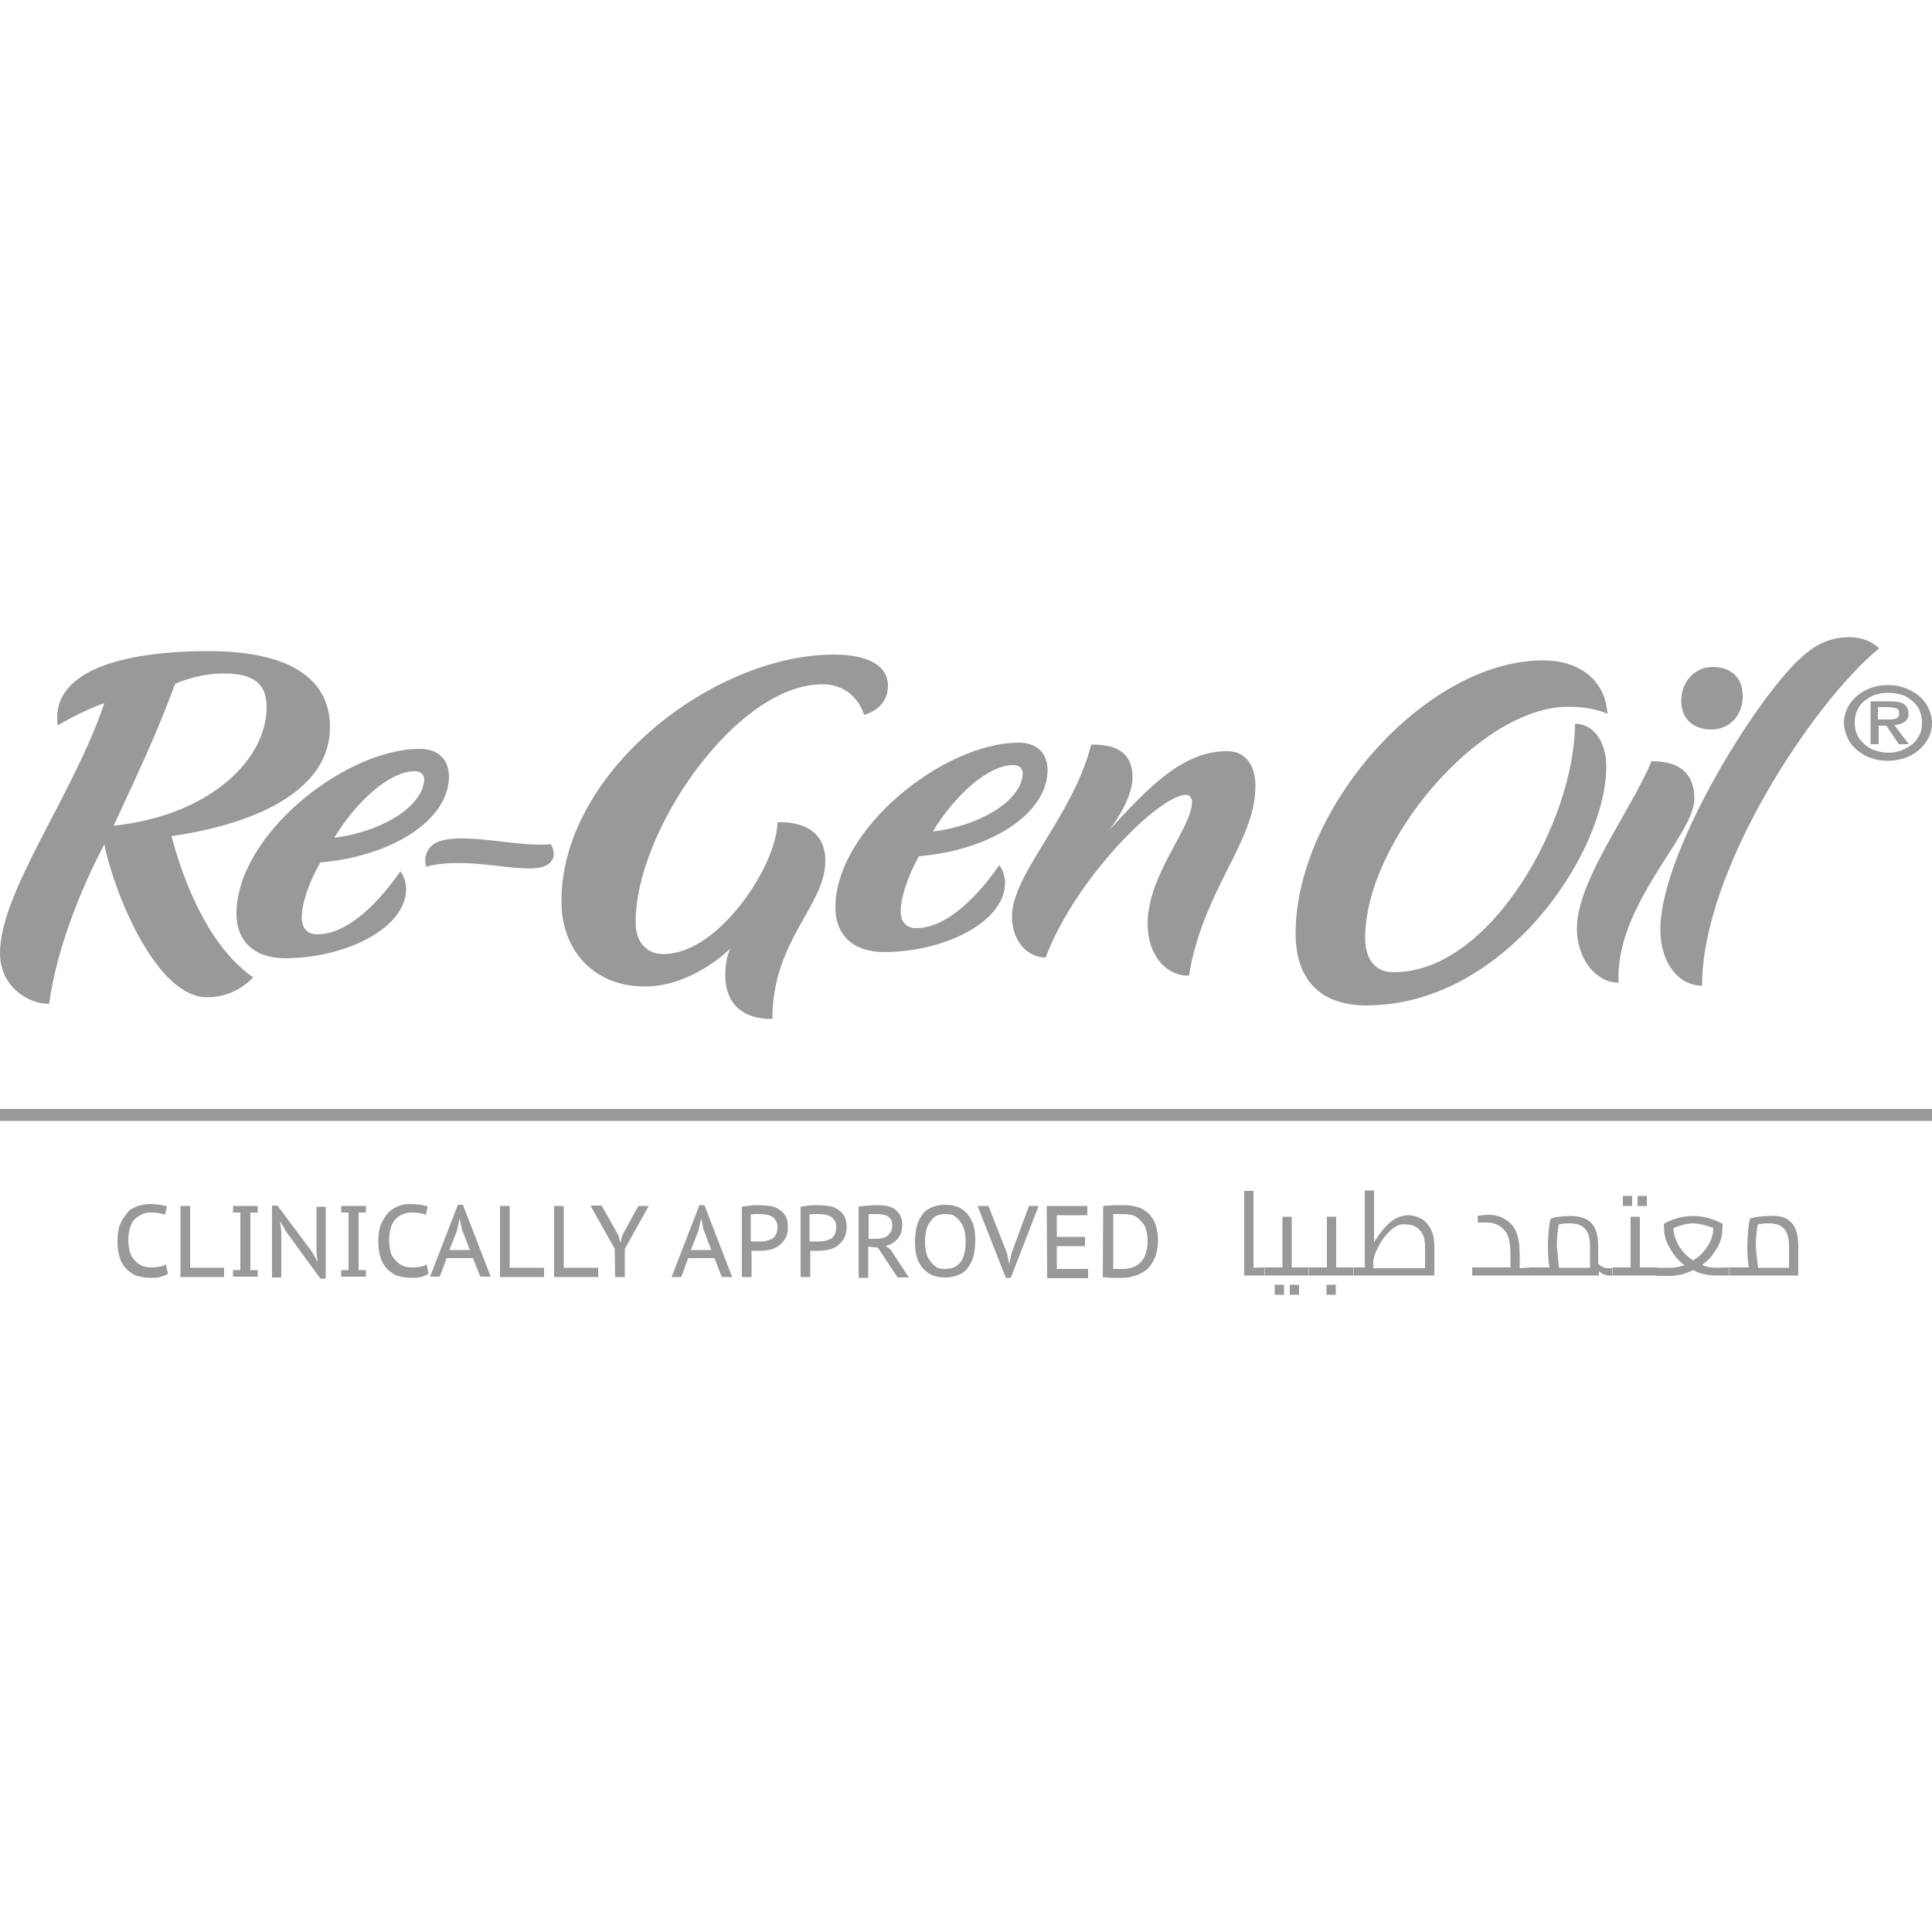 <?xml version="1.0" encoding="utf-8"?>
<!-- Generator: Adobe Illustrator 27.5.0, SVG Export Plug-In . SVG Version: 6.00 Build 0)  -->
<svg version="1.1" id="Layer_1" xmlns="http://www.w3.org/2000/svg" xmlns:xlink="http://www.w3.org/1999/xlink" x="0px" y="0px"
	 viewBox="0 0 500 500" style="enable-background:new 0 0 500 500;" xml:space="preserve">
<style type="text/css">
	.st0{fill:#999999;}
</style>
<g>
	<g>
		<g>
			<path class="st0" d="M327.2,328v2.1H322v-21.9h2.4v19.9L327.2,328L327.2,328z"/>
			<path class="st0" d="M338.7,328v2.1h-11.4V328h4.6v-13.1h2.4V328H338.7z M329.9,332.5h2.4v2.6h-2.4V332.5z M333.8,332.5h2.4v2.6
				h-2.4V332.5z"/>
			<path class="st0" d="M350.2,328v2.1h-11.4V328h4.6v-13.1h2.4V328H350.2z M343.3,332.5h2.4v2.6h-2.4V332.5z"/>
			<path class="st0" d="M367.6,315.3c1.1,0.5,1.9,1.4,2.6,2.6c0.6,1.2,1,2.7,1,4.5v7.7h-20.9v-2.1h2.9v-19.9h2.4v13.4
				c1.3-2.1,2.6-3.8,4.1-5.1s3.1-1.9,4.9-1.9C365.5,314.5,366.6,314.8,367.6,315.3z M359.8,318.5c-1.3,1.2-2.4,2.7-3.2,4.4
				c-0.9,1.6-1.2,3-1.2,4.1v1.2h13.4v-5.6c0-1.4-0.2-2.5-0.7-3.3c-0.5-0.9-1.1-1.5-1.9-1.9c-0.7-0.4-1.5-0.5-2.2-0.5
				C362.4,316.6,361.1,317.3,359.8,318.5z"/>
			<path class="st0" d="M396.2,328v2.1H381V328h9.9v-3.5c0-3-0.5-5.1-1.7-6.3c-1.2-1.2-2.6-1.8-4.2-1.8h-2.5l-0.1-1.7
				c0.2-0.1,0.6-0.1,1.3-0.2c0.6-0.1,1.2-0.1,1.8-0.1c2.2,0,4.1,0.9,5.6,2.4s2.2,4.2,2.2,7.8v3.6L396.2,328L396.2,328z"/>
			<path class="st0" d="M417.3,328v2.1h-1c-0.4,0-0.9-0.1-1.3-0.3c-0.4-0.2-0.9-0.5-1.2-0.9v1.2H396V328h5c-0.3-1.7-0.4-3.5-0.4-5.3
				c0-1.4,0.1-2.7,0.2-4.1c0.1-1.3,0.3-2.5,0.5-3.2c0.5-0.2,1.2-0.4,2.1-0.5c1-0.1,1.9-0.2,3-0.2c2.5,0,4.3,0.6,5.4,1.8
				c1.2,1.2,1.8,3.2,1.8,6.1v4.4c0.6,0.7,1.5,1.2,2.5,1.2h1.1V328z M403.2,325.7c0.1,1,0.2,1.8,0.3,2.4h8v-5.6
				c0-2.1-0.4-3.5-1.3-4.5c-0.9-1-2.2-1.4-4.1-1.4c-1,0-1.9,0.1-2.7,0.3c-0.3,1.8-0.5,3.6-0.5,5.8
				C403.1,323.7,403.1,324.6,403.2,325.7z"/>
			<path class="st0" d="M428.8,328v2.1h-11.4V328h4.6v-13.1h2.4V328H428.8z M420,309.5h2.4v2.6H420V309.5z M423.8,309.5h2.4v2.6
				h-2.4V309.5z"/>
			<path class="st0" d="M447.5,328v2.1h-3.2c-1.1,0-2-0.1-3.1-0.3c-1.1-0.2-2-0.5-2.9-1.1c-0.9,0.4-1.8,0.7-2.9,1.1
				c-1.1,0.2-2,0.4-3.1,0.4h-3.6v-2.1h3.5c1.3,0,2.5-0.2,3.7-0.7c-1.6-1.2-2.8-2.7-3.7-4.3c-1-1.6-1.4-3.1-1.5-4.3l-0.1-2.1
				c2.6-1.4,5.1-2,7.6-2c2.4,0,4.9,0.6,7.6,2l-0.1,2.1c0,0.7-0.2,1.7-0.6,2.7c-0.4,1-1,2-1.8,3.1c-0.7,1.1-1.7,1.9-2.8,2.8
				c1.2,0.5,2.5,0.7,3.7,0.7L447.5,328L447.5,328z M434.5,322.5c1,1.5,2.1,2.7,3.7,3.7c1.6-1,2.8-2.2,3.7-3.7c1-1.5,1.5-3,1.5-4.7
				c-2-0.7-3.7-1.2-5.2-1.2c-1.4,0-3.1,0.4-5.1,1.2C433.1,319.4,433.7,321,434.5,322.5z"/>
			<path class="st0" d="M463.6,316.4c1.2,1.2,1.8,3.2,1.8,6.1v7.6h-17.8v-2.1h5c-0.3-1.7-0.4-3.5-0.4-5.3c0-1.4,0.1-2.7,0.2-4.1
				c0.1-1.3,0.3-2.5,0.5-3.2c0.5-0.2,1.2-0.4,2.1-0.5c1-0.1,1.9-0.2,3-0.2C460.6,314.5,462.4,315.1,463.6,316.4z M454.7,325.7
				c0.1,1,0.2,1.8,0.3,2.4h8v-5.6c0-2.1-0.4-3.5-1.3-4.5c-0.9-1-2.2-1.4-4.1-1.4c-1,0-1.9,0.1-2.7,0.3c-0.3,1.8-0.5,3.6-0.5,5.8
				C454.5,323.7,454.6,324.6,454.7,325.7z"/>
		</g>
		<g>
			<path class="st0" d="M43.5,329.6c-0.5,0.4-1.3,0.7-2.1,0.9c-0.9,0.2-1.7,0.2-2.7,0.2c-1.1,0-2.1-0.2-3.2-0.5
				c-1.1-0.3-1.9-1-2.7-1.7c-0.7-0.7-1.4-1.7-1.8-3c-0.4-1.2-0.6-2.7-0.6-4.3c0-1.7,0.2-3.2,0.7-4.4c0.5-1.2,1.2-2.1,1.9-3
				c0.7-0.9,1.7-1.3,2.7-1.7c1-0.3,1.9-0.5,3-0.5c1.1,0,1.9,0.1,2.7,0.2s1.3,0.3,1.8,0.4l-0.5,2.2c-0.9-0.4-2-0.6-3.7-0.6
				c-0.7,0-1.5,0.1-2.1,0.4c-0.6,0.3-1.3,0.6-1.9,1.2c-0.6,0.5-1,1.3-1.3,2.2c-0.3,1-0.5,2-0.5,3.3c0,1.2,0.2,2.2,0.4,3.1
				c0.3,0.9,0.7,1.6,1.3,2.2c0.5,0.6,1.2,1.1,1.9,1.4s1.6,0.4,2.5,0.4c0.9,0,1.5-0.1,2.1-0.2s1.1-0.3,1.5-0.6L43.5,329.6z"/>
			<path class="st0" d="M58,330.5H46.7v-18.4h2.5v16H58V330.5z"/>
			<path class="st0" d="M62.2,313.8h-1.9v-1.7h6.4v1.7h-1.9v14.9h1.9v1.7h-6.4v-1.7h1.9V313.8z"/>
			<path class="st0" d="M74.1,318.8l-1.5-2.6h-0.1l0.3,2.6v11.8h-2.4v-18.6h1.4l8.9,11.9l1.4,2.5h0.1l-0.3-2.5v-11.6h2.4v18.6h-1.4
				L74.1,318.8z"/>
			<path class="st0" d="M90.2,313.8h-1.9v-1.7h6.4v1.7h-1.9v14.9h1.9v1.7h-6.4v-1.7h1.9V313.8z"/>
			<path class="st0" d="M110.9,329.6c-0.5,0.4-1.3,0.7-2,0.9s-1.7,0.2-2.7,0.2c-1.1,0-2.1-0.2-3.2-0.5s-1.9-1-2.7-1.7
				c-0.7-0.7-1.4-1.7-1.8-3c-0.4-1.2-0.6-2.7-0.6-4.3c0-1.7,0.2-3.2,0.7-4.4c0.5-1.2,1.2-2.1,1.9-3c0.7-0.7,1.7-1.3,2.7-1.7
				s1.9-0.5,3-0.5c1.1,0,2,0.1,2.7,0.2c0.7,0.1,1.3,0.3,1.8,0.4l-0.5,2.2c-0.9-0.4-2-0.6-3.7-0.6c-0.7,0-1.5,0.1-2.1,0.4
				c-0.7,0.2-1.3,0.6-1.9,1.2c-0.6,0.5-1,1.3-1.3,2.2c-0.3,1-0.5,2-0.5,3.3c0,1.2,0.2,2.2,0.4,3.1c0.2,0.9,0.7,1.6,1.3,2.2
				c0.5,0.6,1.2,1.1,1.9,1.4s1.6,0.4,2.5,0.4c0.9,0,1.5-0.1,2.1-0.2s1.1-0.3,1.5-0.6L110.9,329.6z"/>
			<path class="st0" d="M122.4,325.6h-6.8l-1.8,4.8h-2.5l7.2-18.6h1.3l7.2,18.6h-2.7L122.4,325.6z M116.3,323.5h5.3l-2-5.2l-0.6-2.8
				h-0.1l-0.6,2.9L116.3,323.5z"/>
			<path class="st0" d="M140.7,330.5h-11.3v-18.4h2.5v16h8.9V330.5L140.7,330.5z"/>
			<path class="st0" d="M154.7,330.5h-11.3v-18.4h2.5v16h8.9V330.5L154.7,330.5z"/>
			<path class="st0" d="M159.1,323.2l-6.3-11.2h2.9l4.4,7.8l0.4,1.7h0.1l0.4-1.7l4.2-7.7h2.7l-6.2,11.1v7.3h-2.5L159.1,323.2
				L159.1,323.2z"/>
			<path class="st0" d="M184.9,325.6h-6.8l-1.8,4.9h-2.5l7.2-18.6h1.3l7.2,18.6h-2.7L184.9,325.6z M178.8,323.5h5.3l-2-5.2l-0.6-2.8
				h-0.1l-0.6,2.9L178.8,323.5z"/>
			<path class="st0" d="M191.9,312.3c0.6-0.1,1.5-0.2,2.2-0.3s1.6-0.1,2.5-0.1s1.7,0.1,2.6,0.2s1.7,0.4,2.4,0.9
				c0.7,0.4,1.3,1,1.7,1.7c0.4,0.7,0.6,1.7,0.6,2.9c0,1.1-0.2,2-0.6,2.8c-0.4,0.7-1,1.4-1.6,1.9c-0.6,0.5-1.5,0.9-2.4,1.1
				c-0.9,0.2-1.8,0.3-2.8,0.3c-0.1,0-0.2,0-0.4,0s-0.4,0-0.6,0c-0.2,0-0.4,0-0.6,0c-0.2,0-0.3,0-0.4,0v6.8h-2.5V312.3z M196.6,314.2
				c-0.4,0-0.9,0-1.3,0s-0.7,0.1-1,0.1v6.9c0.1,0,0.2,0,0.4,0.1c0.2,0,0.4,0,0.6,0c0.2,0,0.4,0,0.6,0s0.3,0,0.4,0
				c0.6,0,1.2,0,1.7-0.1c0.5-0.1,1.1-0.3,1.6-0.5c0.5-0.2,0.9-0.6,1.2-1.2c0.3-0.5,0.4-1.2,0.4-1.9c0-0.6-0.1-1.3-0.4-1.7
				s-0.6-0.9-1.1-1.1c-0.4-0.2-1-0.4-1.5-0.5C197.6,314.3,197.1,314.2,196.6,314.2z"/>
			<path class="st0" d="M207.1,312.3c0.6-0.1,1.5-0.2,2.2-0.3c0.7-0.1,1.6-0.1,2.5-0.1s1.7,0.1,2.6,0.2c0.9,0.1,1.7,0.4,2.4,0.9
				c0.7,0.4,1.3,1,1.7,1.7c0.4,0.7,0.6,1.7,0.6,2.9c0,1.1-0.2,2-0.6,2.8c-0.4,0.7-1,1.4-1.6,1.9s-1.5,0.9-2.4,1.1
				c-0.9,0.2-1.8,0.3-2.8,0.3c-0.1,0-0.2,0-0.4,0c-0.2,0-0.4,0-0.6,0s-0.4,0-0.6,0c-0.2,0-0.3,0-0.4,0v6.8h-2.5V312.3z M211.8,314.2
				c-0.4,0-0.9,0-1.3,0c-0.4,0-0.7,0.1-1,0.1v6.9c0.1,0,0.2,0,0.4,0.1c0.2,0,0.4,0,0.6,0c0.2,0,0.4,0,0.6,0c0.2,0,0.3,0,0.4,0
				c0.6,0,1.2,0,1.7-0.1c0.5-0.1,1.1-0.3,1.6-0.5c0.5-0.2,0.9-0.6,1.2-1.2c0.3-0.5,0.4-1.2,0.4-1.9c0-0.6-0.1-1.3-0.4-1.7
				c-0.3-0.4-0.6-0.9-1.1-1.1c-0.4-0.2-1-0.4-1.5-0.5C212.9,314.3,212.4,314.2,211.8,314.2z"/>
			<path class="st0" d="M222.2,312.3c0.3-0.1,0.7-0.1,1.2-0.2c0.4,0,0.9-0.1,1.3-0.1s0.9-0.1,1.3-0.1c0.4,0,0.9,0,1.2,0
				c0.9,0,1.6,0.1,2.4,0.2c0.7,0.2,1.5,0.4,2,0.9c0.6,0.4,1.1,1,1.4,1.6c0.3,0.6,0.5,1.5,0.5,2.4c0,0.7-0.1,1.4-0.3,2
				c-0.2,0.6-0.5,1.1-0.9,1.6c-0.4,0.4-0.9,0.9-1.4,1.2c-0.5,0.3-1.1,0.5-1.7,0.6l1.3,1l4.7,7.2h-2.9l-5.1-7.7l-2.5-0.3v8.1h-2.5
				V312.3L222.2,312.3z M227.2,314.2c-0.2,0-0.4,0-0.7,0s-0.4,0-0.7,0c-0.3,0-0.4,0-0.6,0c-0.2,0-0.3,0-0.4,0.1v6.3h2
				c0.6,0,1.2-0.1,1.6-0.2c0.5-0.1,1-0.3,1.3-0.6c0.3-0.3,0.6-0.6,0.9-1.1s0.3-1,0.3-1.6c0-1-0.3-1.7-1-2.2
				C229.4,314.5,228.4,314.2,227.2,314.2z"/>
			<path class="st0" d="M236.8,321.3c0-1.5,0.2-2.9,0.5-4.1s0.9-2.1,1.5-3s1.5-1.4,2.5-1.8s2-0.6,3.3-0.6s2.5,0.2,3.4,0.6
				s1.8,1.1,2.5,1.9c0.6,0.9,1.2,1.8,1.5,3c0.3,1.2,0.4,2.5,0.4,3.8c0,1.5-0.2,2.9-0.5,4.1c-0.3,1.2-0.9,2.1-1.5,3s-1.5,1.4-2.5,1.8
				s-2,0.6-3.3,0.6c-1.3,0-2.5-0.2-3.4-0.6s-1.8-1.1-2.5-1.9c-0.6-0.9-1.2-1.8-1.5-3C236.9,324,236.8,322.7,236.8,321.3z
				 M239.4,321.3c0,1,0.1,1.9,0.3,2.8c0.2,0.9,0.5,1.6,1,2.2c0.4,0.6,1,1.2,1.6,1.6s1.4,0.5,2.4,0.5c1.6,0,2.9-0.5,3.8-1.7
				c1-1.2,1.4-3,1.4-5.4c0-1-0.1-1.9-0.3-2.8c-0.2-0.9-0.5-1.6-1-2.2c-0.4-0.6-1-1.2-1.6-1.6s-1.4-0.5-2.4-0.5
				c-1.6,0-2.9,0.5-3.7,1.8C239.9,317,239.4,318.9,239.4,321.3z"/>
			<path class="st0" d="M260.6,324.3l0.6,2.9l0,0l0.6-2.9l4.5-12.2h2.5l-7.2,18.6h-1.3l-7.3-18.6h2.8L260.6,324.3z"/>
			<path class="st0" d="M270.9,312.1h10.5v2.4h-7.9v5.6h7.3v2.4h-7.3v5.9h8.1v2.4H271L270.9,312.1L270.9,312.1z"/>
			<path class="st0" d="M285.5,312.1c0.3,0,0.7-0.1,1.2-0.1s0.9,0,1.4-0.1c0.4,0,1,0,1.4,0s0.9,0,1.3,0c1.5,0,2.9,0.2,4,0.6
				c1.1,0.4,2,1.1,2.8,1.9c0.7,0.9,1.3,1.8,1.6,3c0.3,1.2,0.5,2.4,0.5,3.7c0,1.2-0.2,2.4-0.5,3.5c-0.3,1.2-0.9,2.1-1.6,3.1
				c-0.7,0.9-1.7,1.6-2.9,2.1c-1.2,0.5-2.6,0.9-4.3,0.9c-0.3,0-0.6,0-1.1,0s-1,0-1.5,0c-0.5,0-1,0-1.4-0.1c-0.4-0.1-0.7,0-1-0.1
				L285.5,312.1L285.5,312.1z M290.7,314.2c-0.2,0-0.5,0-0.7,0c-0.2,0-0.5,0-0.7,0s-0.5,0-0.7,0c-0.2,0-0.4,0-0.5,0v14.2
				c0.1,0,0.2,0,0.5,0c0.3,0,0.5,0,0.7,0s0.5,0,0.7,0c0.2,0,0.4,0,0.5,0c1.3,0,2.2-0.2,3.1-0.6c0.9-0.4,1.5-1,2-1.6
				c0.5-0.6,0.9-1.5,1.1-2.4c0.2-0.9,0.3-1.7,0.3-2.7c0-0.7-0.1-1.6-0.3-2.5c-0.2-0.9-0.5-1.6-1.1-2.2c-0.5-0.6-1.1-1.2-1.9-1.7
				C292.9,314.4,291.9,314.2,290.7,314.2z"/>
		</g>
		<g>
			<rect y="287" class="st0" width="500" height="3.1"/>
		</g>
		<g>
			<g>
				<g>
					<g>
						<g>
							<path class="st0" d="M65.5,252.9c0,0-4.2,5.2-11.9,5.2c-13.1,0-24-26.7-26.6-39.6c-6.2,11.8-12.3,27-14.3,41.3
								c-5.8,0-12.7-4.8-12.7-13.1c0-16,18.9-40.7,27-64.7c-5.3,1.7-12,5.7-12,5.7s-0.2-0.6-0.2-2c0-10.6,13.1-17.1,39.1-17.2
								c22.2,0,31.5,7.9,31.5,19.7c0,15.8-17.9,24.8-41,28.2C46.8,225.7,53.2,244.5,65.5,252.9z M29.4,213.7
								C54.5,211,69,196.5,69,183c0-6-3.3-8.7-11-8.7c-7.2,0-12.7,2.7-12.7,2.7C40.6,189.9,35.1,201.4,29.4,213.7z"/>
						</g>
					</g>
					<g>
						<g>
							<path class="st0" d="M78.1,237.4c0,3.2,1.8,4.4,4,4.4c8.4,0,16.6-9.2,21.5-16.3c0,0,1.5,1.7,1.5,4.6
								c0,10-15.4,17.8-31.2,17.9c-8.4,0-12.7-4.7-12.7-11.5c0-20.5,28.2-42.7,47.4-42.7c4.8,0,7.5,2.7,7.6,7.1
								c0,11.3-14.7,20.7-33.3,22.3C80,228.3,78.1,233.7,78.1,237.4z M109.8,201.7c-0.1-1.1-0.7-2.1-2.5-2.1
								c-6.6,0-15.2,8-20.8,17.2C97.6,215.5,109.4,209.3,109.8,201.7z"/>
						</g>
					</g>
					<g>
						<g>
							<path class="st0" d="M187.7,252.3c0-4.5,1.3-6.8,1.3-6.8s-9.7,9.8-22.1,9.8c-13.4,0-21.6-9.5-21.6-22
								c-0.1-33.3,39-63.8,70.4-63.9c10,0,14.1,3.5,14.1,8c0,6.3-6.2,7.6-6.2,7.6s-2-7.9-10.8-7.9c-22.3,0-48.4,38.1-48.3,61.6
								c0,5.4,3.1,8.3,7.3,8.2c14.3,0,29.4-23.3,29.4-34.1c5.1-0.2,12.4,1.4,12.4,10c0,11.6-13.8,20.7-13.7,40.9
								C192.1,263.8,187.7,259.7,187.7,252.3z"/>
						</g>
					</g>
					<g>
						<g>
							<path class="st0" d="M233.1,235.8c0,3.2,1.8,4.4,4,4.4c8.4,0,16.6-9.2,21.5-16.3c0,0,1.5,1.7,1.5,4.6
								c0,10-15.4,17.8-31.2,17.9c-8.4,0-12.7-4.7-12.7-11.5c0-20.5,28.2-42.7,47.4-42.7c4.8,0,7.5,2.7,7.5,7.1
								c0,11.3-14.7,20.7-33.3,22.3C235,226.7,233.1,232.1,233.1,235.8z M264.7,200.1c-0.1-1.1-0.7-2.1-2.5-2.1
								c-6.6,0-15.2,8-20.8,17.2C252.6,213.9,264.4,207.7,264.7,200.1z"/>
						</g>
					</g>
					<g>
						<g>
							<path class="st0" d="M297,239c0-12.6,11.5-24.8,11.5-31.5c0-0.9-0.6-1.8-1.6-1.8c-6.7,0-28.4,21.3-36.3,42.1
								c-4.9,0-8.7-4.5-8.7-10.5c0-11.3,15.6-25.6,20.5-44.6c4.1,0,10.7,0.5,10.7,8.5c0,6.1-6.1,13.7-6.1,13.7
								c10.6-11.6,19.3-20.5,30.6-20.5c4.5,0,7.3,3.3,7.3,9.1c0,14.4-13.6,26.8-17.2,49C301.9,252.6,297,247.4,297,239z"/>
						</g>
					</g>
					<g>
						<g>
							<path class="st0" d="M405.9,182.9c-23.1,0-52.6,35.1-52.6,59.8c0,6.1,3.1,9,7.5,8.9c25.2,0,46.8-39.6,46.8-64.3
								c4.8,0,8.1,4.6,8.1,11.1c0,22.2-26.2,61.8-62.1,61.8c-12.3,0-18.3-7.1-18.3-18.6c0-32.2,33.4-70.6,64-70.7
								c9.2,0,16.2,4.9,16.7,13.9C416.2,184.8,412.6,182.9,405.9,182.9z"/>
						</g>
					</g>
					<g>
						<g>
							<path class="st0" d="M408.1,240.3c0-12.5,13.9-30.2,19.3-43.3c3.7,0,11.1,0.6,11.1,9.8c0,9.3-20.7,27.6-19.6,47.5
								C413.2,254.4,408.1,248.3,408.1,240.3z M442.9,188.8c-4.3,0-7.8-2.4-7.8-7.5c0-4.9,3.6-8.7,8.1-8.7s7.8,2.5,7.8,7.5
								C451.1,185.1,447.6,188.8,442.9,188.8z"/>
						</g>
					</g>
					<g>
						<g>
							<path class="st0" d="M429.7,240.5c0-20.2,25.7-61.4,37.1-70.9c3.5-3.1,7.3-4.7,11.8-4.7c5.2,0,7.7,2.9,7.7,2.9
								c-17.3,14.2-45.9,57.7-45.8,87.3C434.7,255.1,429.7,249.6,429.7,240.5z"/>
						</g>
					</g>
					<g>
						<g>
							<path class="st0" d="M113,218c6.8-2.9,20.3,1.3,29.6,0.5c0.9,1.7,1.4,4.3-1.5,5.6c-5.6,2.4-19.7-2.8-30.8,0.2
								C109.6,222.3,110.3,219.3,113,218z"/>
						</g>
					</g>
				</g>
			</g>
			<g>
				<path class="st0" d="M478.2,183.1c0.6-1.2,1.4-2.2,2.5-3.1c1.1-0.9,2.2-1.5,3.6-2c1.4-0.5,2.8-0.7,4.3-0.7s2.9,0.2,4.3,0.7
					c1.4,0.5,2.6,1.2,3.6,2c1.1,0.9,1.9,1.9,2.5,3.1c0.6,1.2,1,2.6,1,4c0,1.4-0.3,2.8-1,4c-0.6,1.2-1.4,2.2-2.5,3.1
					c-1.1,0.9-2.2,1.5-3.6,2c-1.4,0.4-2.8,0.7-4.3,0.7s-2.9-0.2-4.3-0.7c-1.4-0.4-2.6-1.2-3.6-2c-1.1-0.9-1.9-1.9-2.5-3.1
					c-0.5-1.2-1-2.6-1-4C477.2,185.6,477.6,184.2,478.2,183.1z M496.8,183.9c-0.4-1-1.1-1.8-1.9-2.5c-0.9-0.7-1.7-1.3-2.8-1.6
					c-1.1-0.3-2.2-0.5-3.4-0.5c-1.2,0-2.4,0.2-3.4,0.5c-1.1,0.4-2,1-2.8,1.6c-0.9,0.7-1.4,1.5-1.9,2.5c-0.4,1-0.6,1.9-0.6,3.1
					c0,1.2,0.2,2.1,0.6,3.1s1.1,1.7,1.9,2.5c0.7,0.6,1.7,1.3,2.8,1.6c1.1,0.4,2.2,0.6,3.4,0.6c1.2,0,2.4-0.2,3.4-0.6s2-1,2.8-1.6
					c0.9-0.7,1.4-1.5,1.9-2.5c0.5-1,0.6-1.9,0.6-3.1C497.4,185.8,497.2,184.9,496.8,183.9z M488.2,187.8h-2v4.8h-2.1v-11.1h5
					c1.6,0,2.9,0.2,3.6,0.7c0.7,0.5,1.2,1.3,1.2,2.5c0,1-0.3,1.7-1,2.1c-0.6,0.5-1.5,0.7-2.6,0.9l3.7,4.9h-2.6L488.2,187.8z
					 M488.6,186.2c1,0,1.8-0.1,2.2-0.3c0.5-0.2,0.7-0.6,0.7-1.4c0-0.6-0.2-1-0.9-1.2c-0.5-0.2-1.2-0.3-2-0.3h-2.6v3.2L488.6,186.2
					L488.6,186.2z"/>
			</g>
		</g>
	</g>
</g>
</svg>
